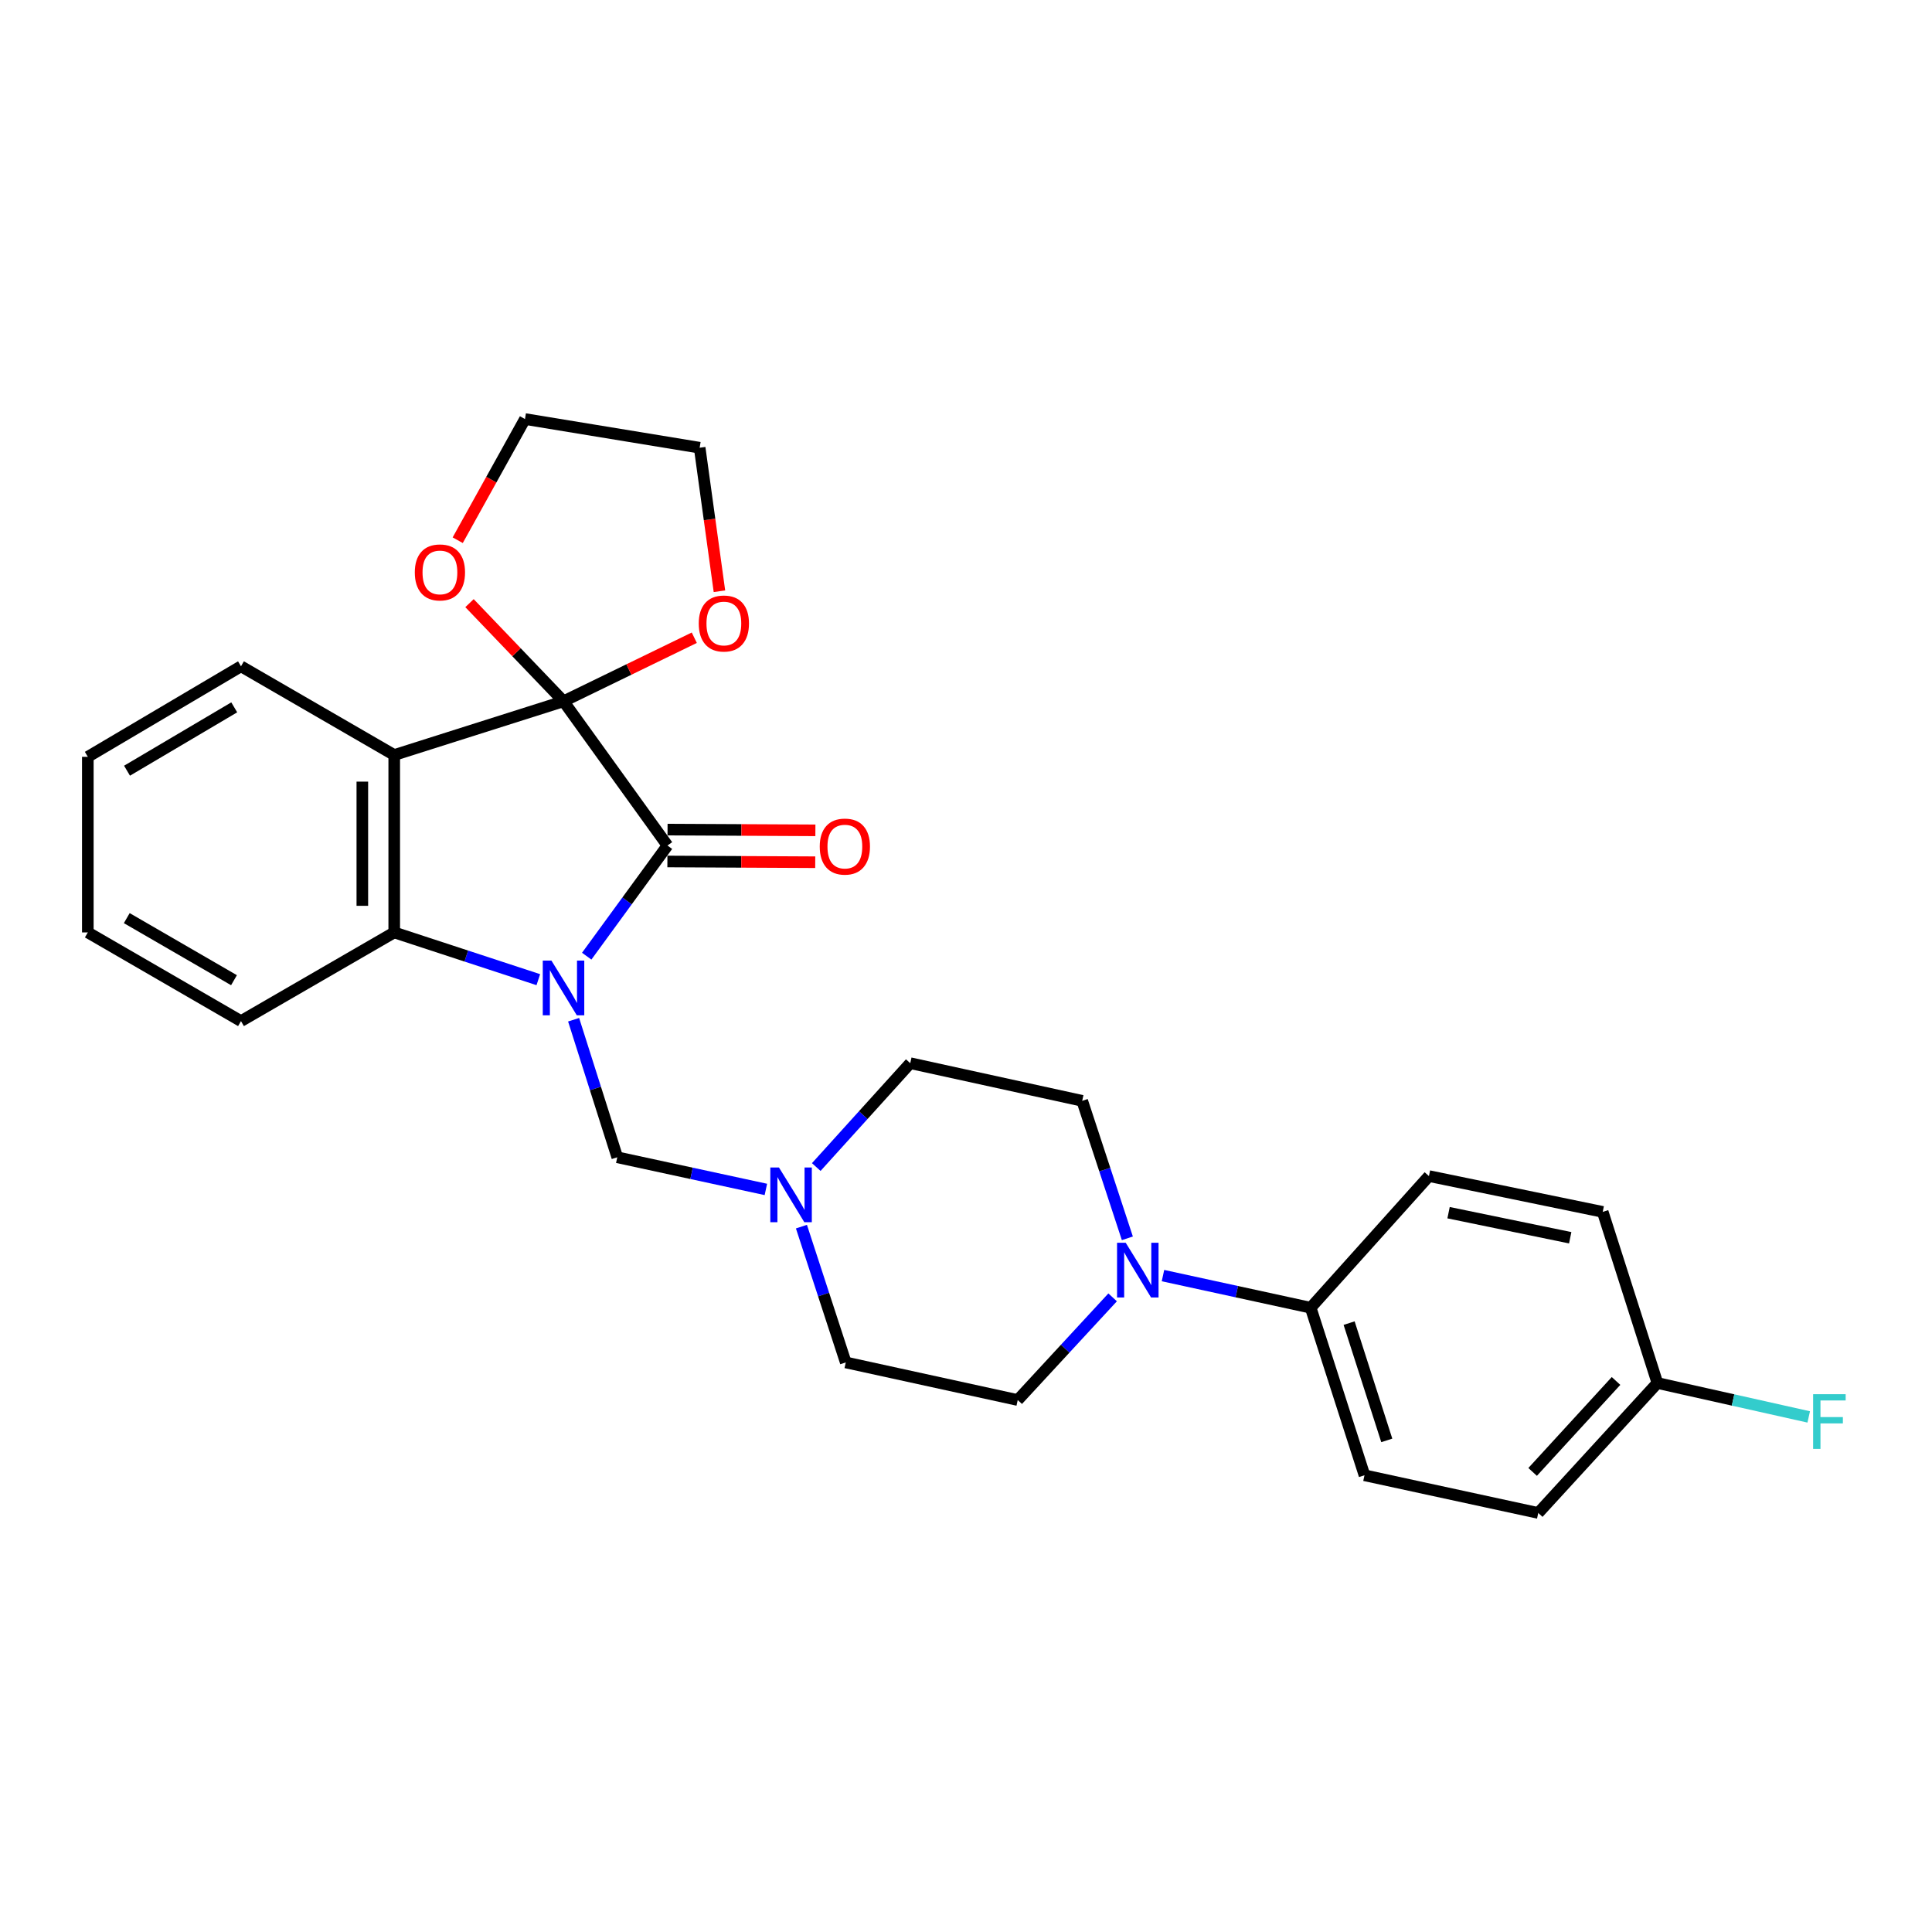 <?xml version='1.0' encoding='iso-8859-1'?>
<svg version='1.1' baseProfile='full'
              xmlns='http://www.w3.org/2000/svg'
                      xmlns:rdkit='http://www.rdkit.org/xml'
                      xmlns:xlink='http://www.w3.org/1999/xlink'
                  xml:space='preserve'
width='1000px' height='1000px' viewBox='0 0 1000 1000'>
<!-- END OF HEADER -->
<rect style='opacity:1.0;fill:#FFFFFF;stroke:none' width='1000' height='1000' x='0' y='0'> </rect>
<path class='bond-1' d='M 303.679,494.912 L 324.58,466.28' style='fill:none;fill-rule:evenodd;stroke:#0000FF;stroke-width:6px;stroke-linecap:butt;stroke-linejoin:miter;stroke-opacity:1' />
<path class='bond-1' d='M 324.58,466.28 L 345.481,437.649' style='fill:none;fill-rule:evenodd;stroke:#000000;stroke-width:6px;stroke-linecap:butt;stroke-linejoin:miter;stroke-opacity:1' />
<path class='bond-3' d='M 278.632,507.076 L 241.342,494.849' style='fill:none;fill-rule:evenodd;stroke:#0000FF;stroke-width:6px;stroke-linecap:butt;stroke-linejoin:miter;stroke-opacity:1' />
<path class='bond-3' d='M 241.342,494.849 L 204.052,482.622' style='fill:none;fill-rule:evenodd;stroke:#000000;stroke-width:6px;stroke-linecap:butt;stroke-linejoin:miter;stroke-opacity:1' />
<path class='bond-4' d='M 296.902,527.812 L 308.201,563.409' style='fill:none;fill-rule:evenodd;stroke:#0000FF;stroke-width:6px;stroke-linecap:butt;stroke-linejoin:miter;stroke-opacity:1' />
<path class='bond-4' d='M 308.201,563.409 L 319.501,599.006' style='fill:none;fill-rule:evenodd;stroke:#000000;stroke-width:6px;stroke-linecap:butt;stroke-linejoin:miter;stroke-opacity:1' />
<path class='bond-0' d='M 291.677,362.991 L 345.481,437.649' style='fill:none;fill-rule:evenodd;stroke:#000000;stroke-width:6px;stroke-linecap:butt;stroke-linejoin:miter;stroke-opacity:1' />
<path class='bond-7' d='M 291.677,362.991 L 325.521,346.536' style='fill:none;fill-rule:evenodd;stroke:#000000;stroke-width:6px;stroke-linecap:butt;stroke-linejoin:miter;stroke-opacity:1' />
<path class='bond-7' d='M 325.521,346.536 L 359.364,330.082' style='fill:none;fill-rule:evenodd;stroke:#FF0000;stroke-width:6px;stroke-linecap:butt;stroke-linejoin:miter;stroke-opacity:1' />
<path class='bond-8' d='M 291.677,362.991 L 267.346,337.589' style='fill:none;fill-rule:evenodd;stroke:#000000;stroke-width:6px;stroke-linecap:butt;stroke-linejoin:miter;stroke-opacity:1' />
<path class='bond-8' d='M 267.346,337.589 L 243.015,312.187' style='fill:none;fill-rule:evenodd;stroke:#FF0000;stroke-width:6px;stroke-linecap:butt;stroke-linejoin:miter;stroke-opacity:1' />
<path class='bond-27' d='M 291.677,362.991 L 204.052,390.796' style='fill:none;fill-rule:evenodd;stroke:#000000;stroke-width:6px;stroke-linecap:butt;stroke-linejoin:miter;stroke-opacity:1' />
<path class='bond-9' d='M 345.44,445.902 L 383.7,446.093' style='fill:none;fill-rule:evenodd;stroke:#000000;stroke-width:6px;stroke-linecap:butt;stroke-linejoin:miter;stroke-opacity:1' />
<path class='bond-9' d='M 383.7,446.093 L 421.961,446.284' style='fill:none;fill-rule:evenodd;stroke:#FF0000;stroke-width:6px;stroke-linecap:butt;stroke-linejoin:miter;stroke-opacity:1' />
<path class='bond-9' d='M 345.522,429.395 L 383.783,429.586' style='fill:none;fill-rule:evenodd;stroke:#000000;stroke-width:6px;stroke-linecap:butt;stroke-linejoin:miter;stroke-opacity:1' />
<path class='bond-9' d='M 383.783,429.586 L 422.043,429.778' style='fill:none;fill-rule:evenodd;stroke:#FF0000;stroke-width:6px;stroke-linecap:butt;stroke-linejoin:miter;stroke-opacity:1' />
<path class='bond-2' d='M 204.052,390.796 L 204.052,482.622' style='fill:none;fill-rule:evenodd;stroke:#000000;stroke-width:6px;stroke-linecap:butt;stroke-linejoin:miter;stroke-opacity:1' />
<path class='bond-2' d='M 187.544,404.57 L 187.544,468.848' style='fill:none;fill-rule:evenodd;stroke:#000000;stroke-width:6px;stroke-linecap:butt;stroke-linejoin:miter;stroke-opacity:1' />
<path class='bond-17' d='M 204.052,390.796 L 124.735,344.879' style='fill:none;fill-rule:evenodd;stroke:#000000;stroke-width:6px;stroke-linecap:butt;stroke-linejoin:miter;stroke-opacity:1' />
<path class='bond-22' d='M 204.052,482.622 L 124.735,528.521' style='fill:none;fill-rule:evenodd;stroke:#000000;stroke-width:6px;stroke-linecap:butt;stroke-linejoin:miter;stroke-opacity:1' />
<path class='bond-6' d='M 319.501,599.006 L 357.958,607.326' style='fill:none;fill-rule:evenodd;stroke:#000000;stroke-width:6px;stroke-linecap:butt;stroke-linejoin:miter;stroke-opacity:1' />
<path class='bond-6' d='M 357.958,607.326 L 396.415,615.645' style='fill:none;fill-rule:evenodd;stroke:#0000FF;stroke-width:6px;stroke-linecap:butt;stroke-linejoin:miter;stroke-opacity:1' />
<path class='bond-5' d='M 575.896,671.51 L 551.336,698.082' style='fill:none;fill-rule:evenodd;stroke:#0000FF;stroke-width:6px;stroke-linecap:butt;stroke-linejoin:miter;stroke-opacity:1' />
<path class='bond-5' d='M 551.336,698.082 L 526.775,724.653' style='fill:none;fill-rule:evenodd;stroke:#000000;stroke-width:6px;stroke-linecap:butt;stroke-linejoin:miter;stroke-opacity:1' />
<path class='bond-10' d='M 601.954,660.249 L 640.178,668.566' style='fill:none;fill-rule:evenodd;stroke:#0000FF;stroke-width:6px;stroke-linecap:butt;stroke-linejoin:miter;stroke-opacity:1' />
<path class='bond-10' d='M 640.178,668.566 L 678.403,676.883' style='fill:none;fill-rule:evenodd;stroke:#000000;stroke-width:6px;stroke-linecap:butt;stroke-linejoin:miter;stroke-opacity:1' />
<path class='bond-28' d='M 583.517,640.948 L 571.832,605.368' style='fill:none;fill-rule:evenodd;stroke:#0000FF;stroke-width:6px;stroke-linecap:butt;stroke-linejoin:miter;stroke-opacity:1' />
<path class='bond-28' d='M 571.832,605.368 L 560.147,569.789' style='fill:none;fill-rule:evenodd;stroke:#000000;stroke-width:6px;stroke-linecap:butt;stroke-linejoin:miter;stroke-opacity:1' />
<path class='bond-15' d='M 422.494,604.059 L 446.82,577.18' style='fill:none;fill-rule:evenodd;stroke:#0000FF;stroke-width:6px;stroke-linecap:butt;stroke-linejoin:miter;stroke-opacity:1' />
<path class='bond-15' d='M 446.82,577.18 L 471.146,550.301' style='fill:none;fill-rule:evenodd;stroke:#000000;stroke-width:6px;stroke-linecap:butt;stroke-linejoin:miter;stroke-opacity:1' />
<path class='bond-16' d='M 414.822,634.907 L 426.294,670.05' style='fill:none;fill-rule:evenodd;stroke:#0000FF;stroke-width:6px;stroke-linecap:butt;stroke-linejoin:miter;stroke-opacity:1' />
<path class='bond-16' d='M 426.294,670.05 L 437.765,705.193' style='fill:none;fill-rule:evenodd;stroke:#000000;stroke-width:6px;stroke-linecap:butt;stroke-linejoin:miter;stroke-opacity:1' />
<path class='bond-23' d='M 372.382,306.026 L 367.263,268.883' style='fill:none;fill-rule:evenodd;stroke:#FF0000;stroke-width:6px;stroke-linecap:butt;stroke-linejoin:miter;stroke-opacity:1' />
<path class='bond-23' d='M 367.263,268.883 L 362.144,231.741' style='fill:none;fill-rule:evenodd;stroke:#000000;stroke-width:6px;stroke-linecap:butt;stroke-linejoin:miter;stroke-opacity:1' />
<path class='bond-24' d='M 236.911,279.613 L 254.321,248.253' style='fill:none;fill-rule:evenodd;stroke:#FF0000;stroke-width:6px;stroke-linecap:butt;stroke-linejoin:miter;stroke-opacity:1' />
<path class='bond-24' d='M 254.321,248.253 L 271.731,216.893' style='fill:none;fill-rule:evenodd;stroke:#000000;stroke-width:6px;stroke-linecap:butt;stroke-linejoin:miter;stroke-opacity:1' />
<path class='bond-13' d='M 678.403,676.883 L 706.254,763.601' style='fill:none;fill-rule:evenodd;stroke:#000000;stroke-width:6px;stroke-linecap:butt;stroke-linejoin:miter;stroke-opacity:1' />
<path class='bond-13' d='M 698.297,684.843 L 717.793,745.545' style='fill:none;fill-rule:evenodd;stroke:#000000;stroke-width:6px;stroke-linecap:butt;stroke-linejoin:miter;stroke-opacity:1' />
<path class='bond-14' d='M 678.403,676.883 L 739.617,608.736' style='fill:none;fill-rule:evenodd;stroke:#000000;stroke-width:6px;stroke-linecap:butt;stroke-linejoin:miter;stroke-opacity:1' />
<path class='bond-11' d='M 560.147,569.789 L 471.146,550.301' style='fill:none;fill-rule:evenodd;stroke:#000000;stroke-width:6px;stroke-linecap:butt;stroke-linejoin:miter;stroke-opacity:1' />
<path class='bond-12' d='M 526.775,724.653 L 437.765,705.193' style='fill:none;fill-rule:evenodd;stroke:#000000;stroke-width:6px;stroke-linecap:butt;stroke-linejoin:miter;stroke-opacity:1' />
<path class='bond-20' d='M 706.254,763.601 L 796.2,783.107' style='fill:none;fill-rule:evenodd;stroke:#000000;stroke-width:6px;stroke-linecap:butt;stroke-linejoin:miter;stroke-opacity:1' />
<path class='bond-19' d='M 739.617,608.736 L 829.562,627.27' style='fill:none;fill-rule:evenodd;stroke:#000000;stroke-width:6px;stroke-linecap:butt;stroke-linejoin:miter;stroke-opacity:1' />
<path class='bond-19' d='M 749.777,627.684 L 812.739,640.658' style='fill:none;fill-rule:evenodd;stroke:#000000;stroke-width:6px;stroke-linecap:butt;stroke-linejoin:miter;stroke-opacity:1' />
<path class='bond-29' d='M 124.735,344.879 L 45.455,391.731' style='fill:none;fill-rule:evenodd;stroke:#000000;stroke-width:6px;stroke-linecap:butt;stroke-linejoin:miter;stroke-opacity:1' />
<path class='bond-29' d='M 121.241,366.118 L 65.745,398.915' style='fill:none;fill-rule:evenodd;stroke:#000000;stroke-width:6px;stroke-linecap:butt;stroke-linejoin:miter;stroke-opacity:1' />
<path class='bond-18' d='M 857.872,715.849 L 829.562,627.27' style='fill:none;fill-rule:evenodd;stroke:#000000;stroke-width:6px;stroke-linecap:butt;stroke-linejoin:miter;stroke-opacity:1' />
<path class='bond-21' d='M 857.872,715.849 L 897.031,724.624' style='fill:none;fill-rule:evenodd;stroke:#000000;stroke-width:6px;stroke-linecap:butt;stroke-linejoin:miter;stroke-opacity:1' />
<path class='bond-21' d='M 897.031,724.624 L 936.191,733.398' style='fill:none;fill-rule:evenodd;stroke:#33CCCC;stroke-width:6px;stroke-linecap:butt;stroke-linejoin:miter;stroke-opacity:1' />
<path class='bond-31' d='M 857.872,715.849 L 796.2,783.107' style='fill:none;fill-rule:evenodd;stroke:#000000;stroke-width:6px;stroke-linecap:butt;stroke-linejoin:miter;stroke-opacity:1' />
<path class='bond-31' d='M 836.455,714.782 L 793.284,761.862' style='fill:none;fill-rule:evenodd;stroke:#000000;stroke-width:6px;stroke-linecap:butt;stroke-linejoin:miter;stroke-opacity:1' />
<path class='bond-26' d='M 124.735,528.521 L 45.455,482.622' style='fill:none;fill-rule:evenodd;stroke:#000000;stroke-width:6px;stroke-linecap:butt;stroke-linejoin:miter;stroke-opacity:1' />
<path class='bond-26' d='M 121.113,507.35 L 65.617,475.221' style='fill:none;fill-rule:evenodd;stroke:#000000;stroke-width:6px;stroke-linecap:butt;stroke-linejoin:miter;stroke-opacity:1' />
<path class='bond-30' d='M 362.144,231.741 L 271.731,216.893' style='fill:none;fill-rule:evenodd;stroke:#000000;stroke-width:6px;stroke-linecap:butt;stroke-linejoin:miter;stroke-opacity:1' />
<path class='bond-25' d='M 45.455,391.731 L 45.455,482.622' style='fill:none;fill-rule:evenodd;stroke:#000000;stroke-width:6px;stroke-linecap:butt;stroke-linejoin:miter;stroke-opacity:1' />
<path  class='atom-0' d='M 285.417 497.193
L 294.697 512.193
Q 295.617 513.673, 297.097 516.353
Q 298.577 519.033, 298.657 519.193
L 298.657 497.193
L 302.417 497.193
L 302.417 525.513
L 298.537 525.513
L 288.577 509.113
Q 287.417 507.193, 286.177 504.993
Q 284.977 502.793, 284.617 502.113
L 284.617 525.513
L 280.937 525.513
L 280.937 497.193
L 285.417 497.193
' fill='#0000FF'/>
<path  class='atom-6' d='M 582.665 643.254
L 591.945 658.254
Q 592.865 659.734, 594.345 662.414
Q 595.825 665.094, 595.905 665.254
L 595.905 643.254
L 599.665 643.254
L 599.665 671.574
L 595.785 671.574
L 585.825 655.174
Q 584.665 653.254, 583.425 651.054
Q 582.225 648.854, 581.865 648.174
L 581.865 671.574
L 578.185 671.574
L 578.185 643.254
L 582.665 643.254
' fill='#0000FF'/>
<path  class='atom-7' d='M 403.195 604.306
L 412.475 619.306
Q 413.395 620.786, 414.875 623.466
Q 416.355 626.146, 416.435 626.306
L 416.435 604.306
L 420.195 604.306
L 420.195 632.626
L 416.315 632.626
L 406.355 616.226
Q 405.195 614.306, 403.955 612.106
Q 402.755 609.906, 402.395 609.226
L 402.395 632.626
L 398.715 632.626
L 398.715 604.306
L 403.195 604.306
' fill='#0000FF'/>
<path  class='atom-8' d='M 361.671 322.72
Q 361.671 315.92, 365.031 312.12
Q 368.391 308.32, 374.671 308.32
Q 380.951 308.32, 384.311 312.12
Q 387.671 315.92, 387.671 322.72
Q 387.671 329.6, 384.271 333.52
Q 380.871 337.4, 374.671 337.4
Q 368.431 337.4, 365.031 333.52
Q 361.671 329.64, 361.671 322.72
M 374.671 334.2
Q 378.991 334.2, 381.311 331.32
Q 383.671 328.4, 383.671 322.72
Q 383.671 317.16, 381.311 314.36
Q 378.991 311.52, 374.671 311.52
Q 370.351 311.52, 367.991 314.32
Q 365.671 317.12, 365.671 322.72
Q 365.671 328.44, 367.991 331.32
Q 370.351 334.2, 374.671 334.2
' fill='#FF0000'/>
<path  class='atom-9' d='M 214.703 296.281
Q 214.703 289.481, 218.063 285.681
Q 221.423 281.881, 227.703 281.881
Q 233.983 281.881, 237.343 285.681
Q 240.703 289.481, 240.703 296.281
Q 240.703 303.161, 237.303 307.081
Q 233.903 310.961, 227.703 310.961
Q 221.463 310.961, 218.063 307.081
Q 214.703 303.201, 214.703 296.281
M 227.703 307.761
Q 232.023 307.761, 234.343 304.881
Q 236.703 301.961, 236.703 296.281
Q 236.703 290.721, 234.343 287.921
Q 232.023 285.081, 227.703 285.081
Q 223.383 285.081, 221.023 287.881
Q 218.703 290.681, 218.703 296.281
Q 218.703 302.001, 221.023 304.881
Q 223.383 307.761, 227.703 307.761
' fill='#FF0000'/>
<path  class='atom-10' d='M 424.298 438.187
Q 424.298 431.387, 427.658 427.587
Q 431.018 423.787, 437.298 423.787
Q 443.578 423.787, 446.938 427.587
Q 450.298 431.387, 450.298 438.187
Q 450.298 445.067, 446.898 448.987
Q 443.498 452.867, 437.298 452.867
Q 431.058 452.867, 427.658 448.987
Q 424.298 445.107, 424.298 438.187
M 437.298 449.667
Q 441.618 449.667, 443.938 446.787
Q 446.298 443.867, 446.298 438.187
Q 446.298 432.627, 443.938 429.827
Q 441.618 426.987, 437.298 426.987
Q 432.978 426.987, 430.618 429.787
Q 428.298 432.587, 428.298 438.187
Q 428.298 443.907, 430.618 446.787
Q 432.978 449.667, 437.298 449.667
' fill='#FF0000'/>
<path  class='atom-22' d='M 938.471 721.635
L 955.311 721.635
L 955.311 724.875
L 942.271 724.875
L 942.271 733.475
L 953.871 733.475
L 953.871 736.755
L 942.271 736.755
L 942.271 749.955
L 938.471 749.955
L 938.471 721.635
' fill='#33CCCC'/>
</svg>
